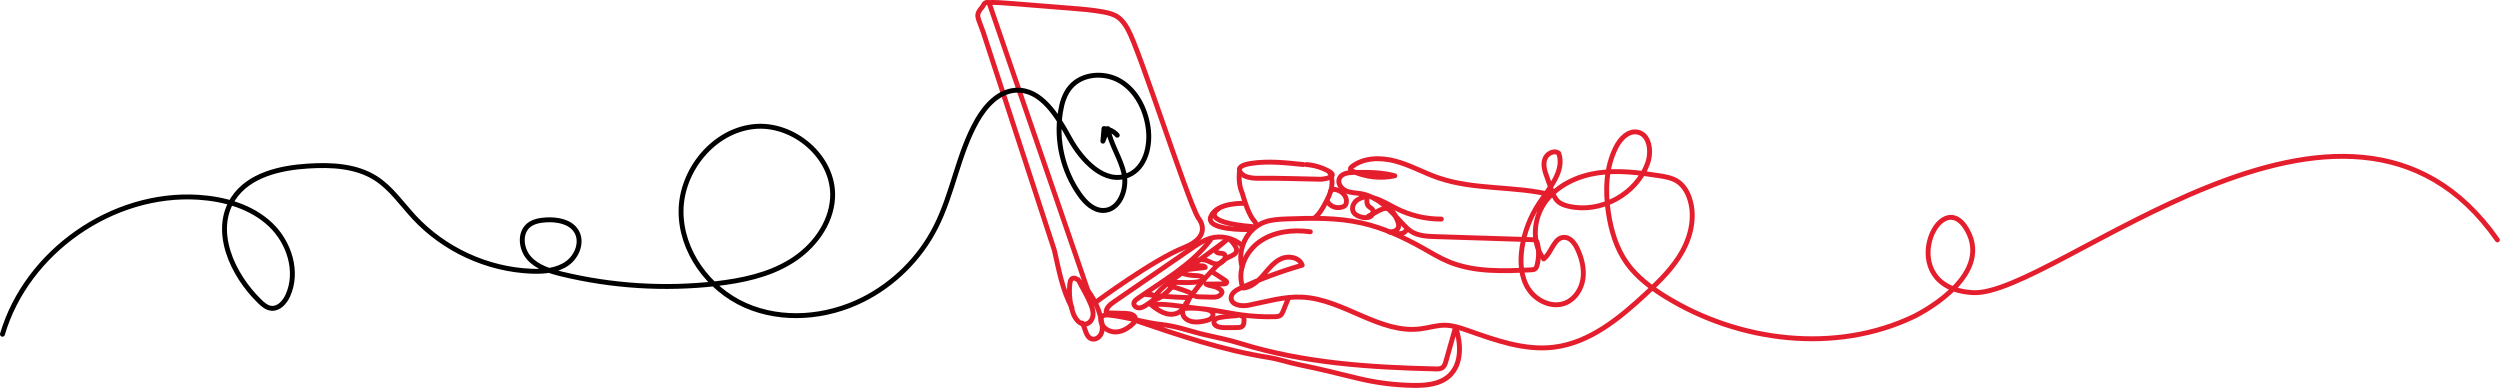 <svg width="2040" height="317" viewBox="0 0 2040 317" fill="none" xmlns="http://www.w3.org/2000/svg">
<path d="M1069.22 189.144C1054.98 187.174 1039.55 188.881 1027.79 197.22C1016.04 205.56 1009.14 221.581 1014.26 235.042C1020.96 234.583 1026.41 229.592 1030.81 224.536C1035.21 219.48 1039.41 213.833 1045.52 211.075C1051.63 208.317 1060.43 210.09 1062.59 216.394C1045.32 221.384 1028.51 227.622 1012.16 235.108C1008.62 236.75 1004.61 239.179 1004.61 243.053C1004.61 249.029 1013.08 250.211 1018.93 249.029C1033.44 246.205 1047.88 241.674 1062.66 242.462C1096.34 244.17 1125.89 272.667 1159.31 268.334C1166.01 267.48 1172.58 265.247 1179.34 265.379C1185.58 265.51 1191.62 267.546 1197.47 269.581C1220.32 277.592 1244.02 286.26 1268.05 283.305C1297.34 279.693 1321.7 259.6 1343.3 239.507C1354.47 229.133 1365.56 218.233 1372.92 204.903C1380.27 191.573 1383.55 175.157 1378.3 160.909C1376.46 155.852 1373.44 151.059 1368.98 148.104C1364.51 145.149 1359.06 144.164 1353.81 143.376C1337.33 140.816 1320.45 138.649 1303.91 141.078C1287.36 143.508 1270.94 151.059 1261.09 164.52C1251.24 177.981 1249.47 197.943 1259.65 211.272C1266.28 206.15 1267.92 193.806 1276.33 193.674C1281.38 193.609 1284.93 198.468 1287.1 202.999C1290.71 210.616 1292.87 219.152 1291.69 227.557C1290.44 235.896 1285.32 243.973 1277.51 247.19C1266.74 251.655 1253.67 245.68 1247.3 235.896C1240.93 226.112 1240.21 213.636 1241.98 202.079C1243.95 189.012 1248.88 176.405 1256.23 165.439C1264.64 152.963 1276.92 139.305 1271.93 125.056C1268.05 122.036 1261.88 125.45 1260.44 130.178C1258.99 134.906 1260.63 139.962 1262.34 144.558C1263.52 147.907 1264.77 151.322 1265.95 154.671C1267.2 158.151 1268.58 161.828 1271.27 164.323C1273.7 166.556 1276.92 167.606 1280.07 168.328C1306.14 174.369 1335.42 158.413 1344.42 133.264C1347.9 123.677 1346.13 109.56 1336.08 107.787C1328.59 106.408 1322.09 113.303 1318.68 120.066C1310.41 136.285 1309.75 155.458 1312.44 173.45C1314.61 188.093 1318.94 202.736 1327.54 214.752C1335.75 226.243 1347.31 234.845 1359.33 242.265C1419.34 279.168 1497.74 288.689 1561.37 258.418C1561.37 258.418 1627.49 227.097 1605.17 187.633C1582.84 148.17 1544.1 234.845 1609.76 238.785C1675.43 242.725 1914.44 18.748 2037.89 195.776" stroke="#E51E2E" stroke-width="4" stroke-miterlimit="10" stroke-linecap="round" stroke-linejoin="round"/>
<path d="M1013.54 217.773C1009.27 203.327 1017.81 186.32 1031.99 181.198C1037.71 179.163 1043.88 178.9 1049.99 178.637C1070.47 177.915 1091.29 177.455 1111.31 181.986C1128.72 185.926 1145.07 193.477 1160.63 202.211C1167.65 206.15 1174.55 210.418 1181.97 213.505C1202.98 222.238 1226.55 221.253 1249.27 220.202C1250.52 220.137 1251.83 220.071 1252.75 219.283C1253.61 218.561 1254 217.444 1254.26 216.394C1255.71 210.747 1255.84 204.706 1254.66 198.993C1254.46 198.008 1254.13 196.957 1253.34 196.301C1252.56 195.644 1251.44 195.579 1250.39 195.579C1224.06 194.725 1197.73 193.937 1171.4 193.083C1164.37 192.886 1156.95 192.492 1151.17 188.618C1148.81 187.042 1146.84 185.007 1144.93 182.971C1135.15 172.465 1124.97 160.646 1110.86 158.085C1106.72 157.363 1102.32 157.428 1098.44 155.787C1094.57 154.079 1091.29 149.746 1092.86 145.806C1094.5 141.472 1100.22 140.75 1104.88 140.684C1116.04 140.553 1127.4 140.487 1138.17 143.442C1126.68 145.937 1114.34 144.558 1103.63 139.633C1102.84 139.239 1101.92 138.648 1101.92 137.795C1101.92 137.073 1102.52 136.547 1103.04 136.088C1112.83 128.405 1126.68 128.274 1138.7 131.491C1150.71 134.709 1161.68 140.947 1173.43 145.018C1203.24 155.327 1236.14 151.453 1266.74 159.201" stroke="#E51E2E" stroke-width="4" stroke-miterlimit="10" stroke-linecap="round" stroke-linejoin="round"/>
<path d="M1083.67 139.372C1094.18 144.887 1078.02 146.266 1078.02 146.266C1061.28 146.004 1044.54 145.281 1027.79 145.478C1024.11 145.544 1020.04 145.478 1015.25 143.443C1015.25 143.443 1003.36 136.023 1020.83 133.331C1034.88 131.164 1049.33 132.805 1063.45 134.25C1063.38 134.25 1072.84 133.659 1083.67 139.372Z" stroke="#E51E2E" stroke-width="4" stroke-miterlimit="10" stroke-linecap="round" stroke-linejoin="round"/>
<path d="M1072.71 177.785C1076.32 174.962 1078.68 170.89 1080.91 166.819C1083.34 162.354 1085.77 157.758 1086.63 152.702C1087.35 148.565 1086.89 144.034 1084.79 140.488" stroke="#E51E2E" stroke-width="4" stroke-miterlimit="10" stroke-linecap="round" stroke-linejoin="round"/>
<path d="M1083.08 164.193C1085.51 168.789 1090.83 170.497 1095.69 168.789C1096.34 168.592 1096.94 168.264 1097.46 167.804C1098.05 167.279 1098.38 166.557 1098.51 165.769C1099.04 163.536 1098.45 161.107 1097.13 159.268C1095.82 157.43 1093.85 156.051 1091.68 155.197C1090.57 154.737 1089.38 154.475 1088.14 154.606C1086.95 154.737 1086.43 154.737 1085.84 155.788" stroke="#E51E2E" stroke-width="4" stroke-miterlimit="10" stroke-linecap="round" stroke-linejoin="round"/>
<path d="M1011.51 139.371C1010.72 145.543 1011.18 151.978 1013.74 157.757C1013.74 157.757 1017.94 173.647 1022.73 179.36C1026.35 183.694 1025.1 184.416 1023.46 185.729C1022.21 186.78 1020.57 187.108 1018.93 187.305C1018.93 187.305 982.812 188.29 988.13 176.471C993.449 164.651 1015.97 165.965 1015.97 165.965" stroke="#E51E2E" stroke-width="4" stroke-miterlimit="10" stroke-linecap="round" stroke-linejoin="round"/>
<path d="M1114.73 160.449C1111.58 161.04 1108.36 162.091 1106.13 164.389C1103.89 166.687 1102.84 170.43 1104.49 173.188C1105.8 175.355 1108.36 176.471 1110.86 177.128C1113.15 177.719 1115.78 177.981 1117.88 176.931C1119.98 175.88 1121.3 172.86 1119.92 170.89C1119.06 169.708 1117.49 169.182 1116.57 168.066C1115.19 166.49 1115.25 164.126 1115.45 162.025" stroke="#E51E2E" stroke-width="4" stroke-miterlimit="10" stroke-linecap="round" stroke-linejoin="round"/>
<path d="M1116.5 176.471C1119.06 175.092 1121.56 173.713 1124.12 172.4C1126.88 170.955 1129.96 169.38 1132.98 170.299C1136.14 171.284 1137.84 174.501 1139.22 177.522C1140.08 179.36 1140.93 181.199 1141.19 183.169C1141.32 183.957 1141.32 184.745 1141.13 185.467C1140.73 186.846 1139.49 187.897 1138.11 188.488C1136.73 189.079 1135.28 189.21 1133.77 189.341C1136.2 189.604 1138.57 190.457 1141 190.654C1143.42 190.851 1146.25 190.129 1147.43 187.962" stroke="#E51E2E" stroke-width="4" stroke-miterlimit="10" stroke-linecap="round" stroke-linejoin="round"/>
<path d="M1121.36 161.631C1127.86 163.469 1133.64 167.278 1139.75 170.298C1150.98 175.88 1163.58 178.835 1176.12 178.769" stroke="#E51E2E" stroke-width="4" stroke-miterlimit="10" stroke-linecap="round" stroke-linejoin="round"/>
<path d="M1013.61 200.372C1006.78 194.2 996.733 191.836 987.869 194.331C982.156 195.973 977.1 199.387 972.175 202.802C951.097 217.313 930.085 231.759 909.007 246.271C905.789 248.438 902.244 251.458 902.638 255.267C908.022 255.398 913.341 255.595 918.725 255.726C922.14 255.792 926.67 257.04 926.539 260.388C926.473 261.964 925.357 263.278 924.175 264.394C920.367 267.94 915.508 270.829 910.32 270.894C905.133 270.96 899.617 267.677 898.435 262.621C898.107 261.176 898.172 259.6 899.092 258.484C900.471 256.843 902.966 256.908 905.067 257.105C919.579 258.615 934.09 263.409 948.602 264.919C960.356 266.167 972.109 270.632 983.666 273.258C993.319 275.491 1002.77 277.329 1012.23 280.284C1063.78 296.24 1117.49 299.786 1171.4 301.034C1173.37 301.1 1175.47 301.1 1177.11 299.918C1178.69 298.736 1179.34 296.7 1179.87 294.796C1182.49 285.537 1185.12 276.279 1187.75 267.02C1192.41 280.35 1193 297.16 1182.56 306.681C1174.94 313.641 1163.65 314.626 1153.34 314.495C1137.91 314.232 1122.48 312.262 1107.51 308.585C1091.62 304.711 1076.19 300.837 1060.16 297.619C1051.96 295.978 1043.55 293.023 1035.28 291.71C998.112 285.866 962.26 273.652 926.605 261.505" stroke="#E51E2E" stroke-width="4" stroke-miterlimit="10" stroke-linecap="round" stroke-linejoin="round"/>
<path d="M887.929 237.736L807.163 2.53C806.178 2.136 805.128 1.873 804.143 2.267C802.895 2.727 802.632 4.303 801.844 5.288C795.606 12.708 797.511 12.773 802.173 25.84L860.416 204.379C864.028 220.335 866.917 236.751 874.731 251.065" stroke="#E51E2E" stroke-width="4" stroke-miterlimit="10" stroke-linecap="round" stroke-linejoin="round"/>
<path d="M883.135 263.606C885.827 268.137 885.959 275.294 891.08 276.608C894.166 277.396 897.384 275.032 898.632 272.143C899.879 269.188 899.551 265.839 898.96 262.687C896.596 249.817 889.964 237.801 880.312 229.002C878.867 227.689 876.831 226.375 875.058 227.229C873.614 227.951 873.22 229.79 873.023 231.366C872.104 239.311 872.957 247.388 875.452 254.939C877.094 259.929 881.099 265.511 886.287 264.394C889.373 263.672 891.474 260.586 891.868 257.434C892.262 254.282 891.212 251.13 890.03 248.175C887.206 241.281 883.201 234.911 879.852 228.214" stroke="#E51E2E" stroke-width="4" stroke-miterlimit="10" stroke-linecap="round" stroke-linejoin="round"/>
<path d="M805.652 2.07C812.284 1.807 818.916 2.333 825.548 2.858C841.439 4.105 857.329 5.419 873.22 6.666C882.347 7.389 891.474 8.111 900.404 9.752C904.476 10.54 908.678 11.525 912.092 13.889C915.638 16.319 918.134 19.996 920.235 23.739C929.887 40.548 968.103 160.778 977.624 177.653C977.624 177.653 990.954 192.231 966.002 202.08C941.05 211.93 894.889 246.075 894.889 246.075" stroke="#E51E2E" stroke-width="4" stroke-miterlimit="10" stroke-linecap="round" stroke-linejoin="round"/>
<path d="M987.671 195.842C972.241 216.197 949.127 228.936 928.246 243.645C926.867 244.63 925.357 245.812 925.226 247.519C925.094 249.489 927.13 251.13 929.166 251.262C931.201 251.393 933.04 250.342 934.747 249.292C938.096 247.256 941.248 244.827 944.137 242.134C941.248 240.361 937.702 239.705 934.287 240.23C946.041 241.675 957.86 242.528 969.68 242.857C970.271 244.367 969.483 246.009 968.629 247.387C966.659 250.736 964.098 253.954 960.553 255.53C956.941 257.04 952.739 256.58 949.193 255.07C945.647 253.56 942.43 251.196 939.343 248.766C946.763 247.716 954.249 248.701 961.669 249.62C968.892 250.539 976.18 251.459 983.403 252.378C986.03 252.706 989.379 253.625 989.773 256.252C990.035 257.762 989.116 259.207 987.869 260.126C986.621 260.98 985.176 261.374 983.666 261.768C980.186 262.556 976.509 263.147 972.963 262.49C970.468 262.03 967.973 260.848 966.397 258.879C964.821 256.843 964.427 253.822 965.806 251.721C981.565 250.342 997.127 254.742 1012.82 256.909C1021.88 258.156 1031.14 258.682 1040.27 258.419C1041.91 258.353 1043.68 258.288 1044.93 257.237C1045.98 256.383 1046.51 255.136 1047.03 253.888C1048.34 250.671 1049.66 247.453 1050.97 244.236" stroke="#E51E2E" stroke-width="4" stroke-miterlimit="10" stroke-linecap="round" stroke-linejoin="round"/>
<path d="M1009.34 257.566C1004.81 257.895 1000.28 258.223 995.813 259.011C994.566 259.208 993.318 259.471 992.267 260.193C991.217 260.849 990.429 262.097 990.56 263.345C990.692 264.658 991.874 265.709 993.055 266.234C995.288 267.284 997.849 267.35 1000.34 267.35C1003.56 267.35 1006.84 267.416 1010.06 267.284C1011.11 267.219 1012.29 267.153 1013.21 266.628C1015.12 265.446 1015.18 262.819 1015.12 260.587C1015.12 259.996 1015.05 259.405 1014.72 258.945C1014.46 258.551 1014.13 258.289 1013.74 258.092C1012.62 257.501 1011.44 257.107 1010.19 257.041" stroke="#E51E2E" stroke-width="4" stroke-miterlimit="10" stroke-linecap="round" stroke-linejoin="round"/>
<path d="M967.447 248.045C973.948 237.998 981.499 228.543 989.838 220.007C993.844 215.87 998.243 211.799 1003.5 209.435C1005.79 208.384 1008.55 207.268 1009.01 204.773C1009.34 203.066 1008.36 201.424 1007.37 199.979C1005.86 197.747 1004.15 195.383 1001.59 194.529" stroke="#E51E2E" stroke-width="4" stroke-miterlimit="10" stroke-linecap="round" stroke-linejoin="round"/>
<path d="M988.788 221.582C992.531 224.011 996.208 226.375 999.885 228.87C1000.41 229.264 1001.07 229.724 1001 230.38C1000.94 231.365 999.622 231.694 998.637 231.694C993.778 231.759 988.919 231.759 984.126 231.825C986.555 233.27 989.576 233.27 992.202 234.255C993.713 234.846 995.157 235.699 996.339 236.815C996.733 237.144 997.061 237.603 997.127 238.129C997.193 238.523 997.061 238.982 996.864 239.311C996.142 240.755 994.632 241.74 993.056 242.134C991.48 242.528 989.838 242.528 988.197 242.463C984.979 242.397 981.762 242.266 978.544 242.2C977.494 242.2 976.443 242.134 975.458 241.74C974.605 241.346 973.948 240.755 973.16 240.23C970.862 238.523 968.104 237.603 965.412 236.684C963.376 236.028 961.275 235.305 959.239 234.649C958.386 234.386 957.466 234.058 956.613 234.32C955.825 234.583 955.234 235.174 954.643 235.831C951.031 239.77 946.763 243.447 941.642 244.958C941.904 242.725 943.218 240.755 944.596 239.048C947.88 234.977 952.148 231.825 956.35 228.739C962.917 223.88 969.417 219.021 975.984 214.227C978.873 212.06 981.827 209.959 984.717 207.792C989.97 203.918 995.223 200.044 1000.48 196.17C998.112 198.205 995.748 200.175 993.319 202.211C992.728 202.671 992.137 203.262 992.005 203.984C991.808 205.034 992.793 206.019 993.844 206.348C994.895 206.676 996.011 206.61 997.061 206.742C998.112 206.873 999.294 207.398 999.688 208.449C999.951 209.106 999.819 209.894 999.557 210.616C998.44 213.636 995.157 215.672 991.94 215.344C989.444 215.081 987.343 213.571 985.045 212.717C981.434 211.404 977.297 211.601 973.882 213.308C973.291 213.571 972.635 214.096 972.766 214.753C972.832 215.344 973.488 215.606 974.014 215.803C976.115 216.526 978.347 216.919 980.58 216.919C981.762 216.919 983.272 217.116 983.469 218.233C978.479 218.824 973.554 219.415 968.564 220.006C967.644 220.137 966.725 220.268 966.003 220.794C965.28 221.385 965.018 222.501 965.674 223.158C965.937 223.42 966.331 223.551 966.725 223.617C968.826 224.208 970.993 224.602 973.16 224.733C976.18 224.93 979.398 224.733 981.893 226.375C982.222 226.572 982.55 226.9 982.681 227.229C982.944 228.148 981.828 228.87 980.908 229.133C973.226 231.562 964.952 230.052 956.941 230.577C956.153 230.643 955.3 230.774 954.774 231.365C954.118 232.153 954.512 233.467 955.365 234.058C956.219 234.583 957.401 234.517 958.386 234.189" stroke="#E51E2E" stroke-width="4" stroke-miterlimit="10" stroke-linecap="round" stroke-linejoin="round"/>
<path d="M994.434 170.168C994.434 170.168 975.851 181.331 1023.65 185.074" stroke="#E51E2E" stroke-width="4" stroke-miterlimit="10" stroke-linecap="round" stroke-linejoin="round"/>
<path d="M2 272.734C21.83 205.363 91.827 156.51 161.89 160.975C183.165 162.354 204.965 168.526 220.527 183.103C236.09 197.68 243.706 221.844 234.842 241.215C232.347 246.665 227.553 252.05 221.578 251.59C217.704 251.262 214.552 248.504 211.794 245.812C189.403 224.011 173.25 188.291 190.322 162.091C202.93 142.786 228.407 136.942 251.389 135.497C270.366 134.315 290.59 135.235 306.612 145.478C319.154 153.489 327.69 166.228 337.802 177.128C362.36 203.656 397.621 219.875 433.736 221.319C443.848 221.713 454.617 220.794 462.825 214.95C471.098 209.106 475.629 197.024 470.179 188.488C465.254 180.739 454.683 178.901 445.49 179.426C440.499 179.754 435.246 180.674 431.372 183.825C423.624 190.26 425.134 203.327 431.897 210.813C438.661 218.233 448.904 221.319 458.688 223.683C499.596 233.533 542.212 236.225 584.039 231.497C605.38 229.067 626.983 224.602 645.303 213.308C663.623 202.08 678.135 182.972 679.382 161.566C681.286 128.603 647.601 99.711 614.835 103.322C582.069 106.934 556.132 138.912 555.738 171.875C555.41 204.838 578.064 235.831 608.269 249.16C638.474 262.49 674.457 259.273 703.94 244.564C729.418 231.825 750.693 210.682 763.563 185.27C777.68 157.494 781.883 125.319 797.313 98.266C804.208 86.184 814.911 74.496 828.766 73.642C849.516 72.395 862.78 94.523 872.76 112.778C882.741 131.032 901.587 151.059 920.76 142.917C934.747 137.008 939.08 118.884 936.848 103.848C934.681 88.942 927.261 74.168 914.391 66.354C901.521 58.54 882.873 59.722 873.286 71.279C868.624 76.86 866.457 84.149 865.341 91.372C861.532 114.748 867.31 139.503 881.034 158.808C885.63 165.308 892.131 171.678 900.142 171.743C913.275 171.809 919.972 154.802 917.28 141.998C914.522 129.128 906.314 117.9 904.016 104.964C902.637 108.378 901.324 111.793 899.945 115.207C900.273 111.793 900.536 108.313 900.864 104.898C905.001 105.227 909.007 107.262 911.699 110.348" stroke="black" stroke-width="4" stroke-miterlimit="10" stroke-linecap="round" stroke-linejoin="round"/>
</svg>
